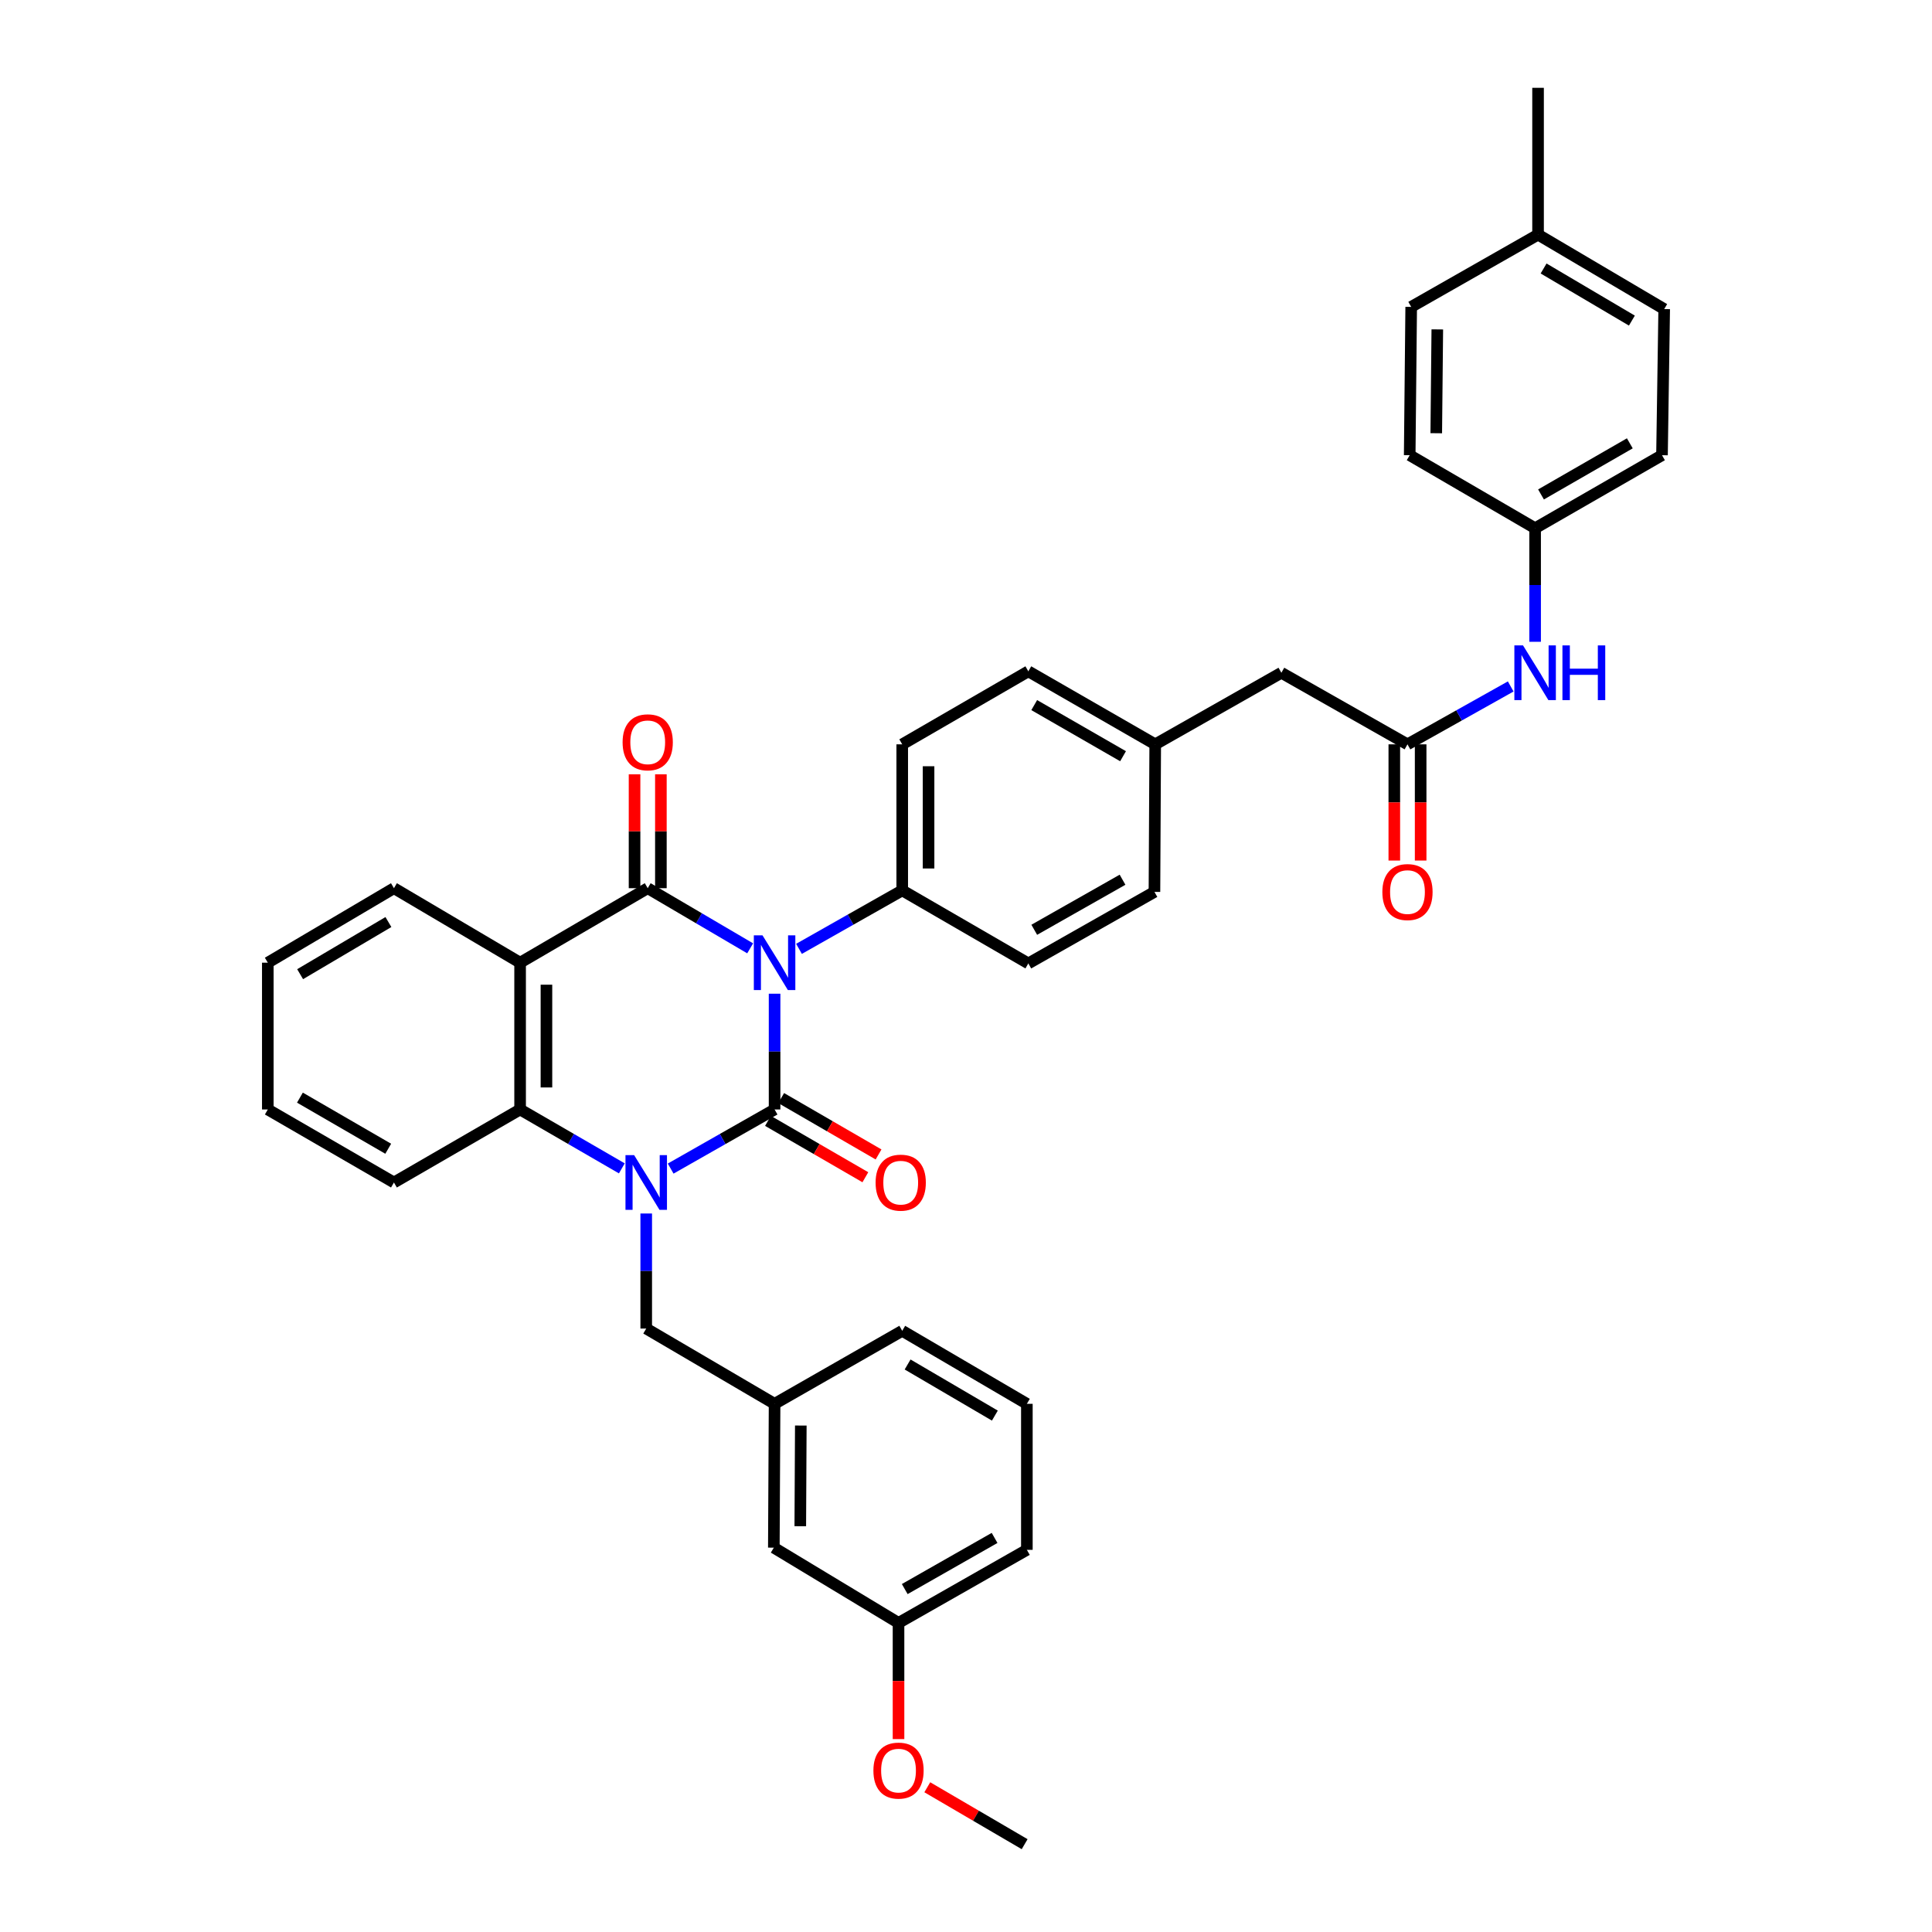 <?xml version='1.0' encoding='iso-8859-1'?>
<svg version='1.1' baseProfile='full'
              xmlns='http://www.w3.org/2000/svg'
                      xmlns:rdkit='http://www.rdkit.org/xml'
                      xmlns:xlink='http://www.w3.org/1999/xlink'
                  xml:space='preserve'
width='1000px' height='1000px' viewBox='0 0 1000 1000'>
<!-- END OF HEADER -->
<rect style='opacity:1.0;fill:#FFFFFF;stroke:none' width='1000' height='1000' x='0' y='0'> </rect>
<path class='bond-0' d='M 400.923,514.34 L 400.923,544.301' style='fill:none;fill-rule:evenodd;stroke:#0000FF;stroke-width:6px;stroke-linecap:butt;stroke-linejoin:miter;stroke-opacity:1' />
<path class='bond-0' d='M 400.923,544.301 L 400.923,574.261' style='fill:none;fill-rule:evenodd;stroke:#000000;stroke-width:6px;stroke-linecap:butt;stroke-linejoin:miter;stroke-opacity:1' />
<path class='bond-2' d='M 388.279,490.857 L 361.768,475.292' style='fill:none;fill-rule:evenodd;stroke:#0000FF;stroke-width:6px;stroke-linecap:butt;stroke-linejoin:miter;stroke-opacity:1' />
<path class='bond-2' d='M 361.768,475.292 L 335.257,459.727' style='fill:none;fill-rule:evenodd;stroke:#000000;stroke-width:6px;stroke-linecap:butt;stroke-linejoin:miter;stroke-opacity:1' />
<path class='bond-5' d='M 413.561,491.123 L 440.275,475.993' style='fill:none;fill-rule:evenodd;stroke:#0000FF;stroke-width:6px;stroke-linecap:butt;stroke-linejoin:miter;stroke-opacity:1' />
<path class='bond-5' d='M 440.275,475.993 L 466.989,460.863' style='fill:none;fill-rule:evenodd;stroke:#000000;stroke-width:6px;stroke-linecap:butt;stroke-linejoin:miter;stroke-opacity:1' />
<path class='bond-1' d='M 400.923,574.261 L 374.029,589.56' style='fill:none;fill-rule:evenodd;stroke:#000000;stroke-width:6px;stroke-linecap:butt;stroke-linejoin:miter;stroke-opacity:1' />
<path class='bond-1' d='M 374.029,589.56 L 347.136,604.86' style='fill:none;fill-rule:evenodd;stroke:#0000FF;stroke-width:6px;stroke-linecap:butt;stroke-linejoin:miter;stroke-opacity:1' />
<path class='bond-8' d='M 397.508,580.159 L 422.708,594.749' style='fill:none;fill-rule:evenodd;stroke:#000000;stroke-width:6px;stroke-linecap:butt;stroke-linejoin:miter;stroke-opacity:1' />
<path class='bond-8' d='M 422.708,594.749 L 447.909,609.338' style='fill:none;fill-rule:evenodd;stroke:#FF0000;stroke-width:6px;stroke-linecap:butt;stroke-linejoin:miter;stroke-opacity:1' />
<path class='bond-8' d='M 404.338,568.362 L 429.538,582.952' style='fill:none;fill-rule:evenodd;stroke:#000000;stroke-width:6px;stroke-linecap:butt;stroke-linejoin:miter;stroke-opacity:1' />
<path class='bond-8' d='M 429.538,582.952 L 454.738,597.541' style='fill:none;fill-rule:evenodd;stroke:#FF0000;stroke-width:6px;stroke-linecap:butt;stroke-linejoin:miter;stroke-opacity:1' />
<path class='bond-7' d='M 334.485,628.107 L 334.485,657.883' style='fill:none;fill-rule:evenodd;stroke:#0000FF;stroke-width:6px;stroke-linecap:butt;stroke-linejoin:miter;stroke-opacity:1' />
<path class='bond-7' d='M 334.485,657.883 L 334.485,687.658' style='fill:none;fill-rule:evenodd;stroke:#000000;stroke-width:6px;stroke-linecap:butt;stroke-linejoin:miter;stroke-opacity:1' />
<path class='bond-38' d='M 321.859,604.747 L 295.532,589.504' style='fill:none;fill-rule:evenodd;stroke:#0000FF;stroke-width:6px;stroke-linecap:butt;stroke-linejoin:miter;stroke-opacity:1' />
<path class='bond-38' d='M 295.532,589.504 L 269.206,574.261' style='fill:none;fill-rule:evenodd;stroke:#000000;stroke-width:6px;stroke-linecap:butt;stroke-linejoin:miter;stroke-opacity:1' />
<path class='bond-3' d='M 335.257,459.727 L 269.206,498.281' style='fill:none;fill-rule:evenodd;stroke:#000000;stroke-width:6px;stroke-linecap:butt;stroke-linejoin:miter;stroke-opacity:1' />
<path class='bond-9' d='M 342.073,459.727 L 342.073,430.255' style='fill:none;fill-rule:evenodd;stroke:#000000;stroke-width:6px;stroke-linecap:butt;stroke-linejoin:miter;stroke-opacity:1' />
<path class='bond-9' d='M 342.073,430.255 L 342.073,400.783' style='fill:none;fill-rule:evenodd;stroke:#FF0000;stroke-width:6px;stroke-linecap:butt;stroke-linejoin:miter;stroke-opacity:1' />
<path class='bond-9' d='M 328.442,459.727 L 328.442,430.255' style='fill:none;fill-rule:evenodd;stroke:#000000;stroke-width:6px;stroke-linecap:butt;stroke-linejoin:miter;stroke-opacity:1' />
<path class='bond-9' d='M 328.442,430.255 L 328.442,400.783' style='fill:none;fill-rule:evenodd;stroke:#FF0000;stroke-width:6px;stroke-linecap:butt;stroke-linejoin:miter;stroke-opacity:1' />
<path class='bond-4' d='M 269.206,498.281 L 269.206,574.261' style='fill:none;fill-rule:evenodd;stroke:#000000;stroke-width:6px;stroke-linecap:butt;stroke-linejoin:miter;stroke-opacity:1' />
<path class='bond-4' d='M 282.837,509.678 L 282.837,562.864' style='fill:none;fill-rule:evenodd;stroke:#000000;stroke-width:6px;stroke-linecap:butt;stroke-linejoin:miter;stroke-opacity:1' />
<path class='bond-17' d='M 269.206,498.281 L 203.904,459.727' style='fill:none;fill-rule:evenodd;stroke:#000000;stroke-width:6px;stroke-linecap:butt;stroke-linejoin:miter;stroke-opacity:1' />
<path class='bond-24' d='M 269.206,574.261 L 203.904,612.057' style='fill:none;fill-rule:evenodd;stroke:#000000;stroke-width:6px;stroke-linecap:butt;stroke-linejoin:miter;stroke-opacity:1' />
<path class='bond-13' d='M 466.989,460.863 L 466.989,385.269' style='fill:none;fill-rule:evenodd;stroke:#000000;stroke-width:6px;stroke-linecap:butt;stroke-linejoin:miter;stroke-opacity:1' />
<path class='bond-13' d='M 480.621,449.524 L 480.621,396.608' style='fill:none;fill-rule:evenodd;stroke:#000000;stroke-width:6px;stroke-linecap:butt;stroke-linejoin:miter;stroke-opacity:1' />
<path class='bond-14' d='M 466.989,460.863 L 532.261,498.667' style='fill:none;fill-rule:evenodd;stroke:#000000;stroke-width:6px;stroke-linecap:butt;stroke-linejoin:miter;stroke-opacity:1' />
<path class='bond-6' d='M 728.507,385.269 L 663.236,348.222' style='fill:none;fill-rule:evenodd;stroke:#000000;stroke-width:6px;stroke-linecap:butt;stroke-linejoin:miter;stroke-opacity:1' />
<path class='bond-10' d='M 728.507,385.269 L 755.224,370.288' style='fill:none;fill-rule:evenodd;stroke:#000000;stroke-width:6px;stroke-linecap:butt;stroke-linejoin:miter;stroke-opacity:1' />
<path class='bond-10' d='M 755.224,370.288 L 781.94,355.307' style='fill:none;fill-rule:evenodd;stroke:#0000FF;stroke-width:6px;stroke-linecap:butt;stroke-linejoin:miter;stroke-opacity:1' />
<path class='bond-11' d='M 721.691,385.269 L 721.691,415.345' style='fill:none;fill-rule:evenodd;stroke:#000000;stroke-width:6px;stroke-linecap:butt;stroke-linejoin:miter;stroke-opacity:1' />
<path class='bond-11' d='M 721.691,415.345 L 721.691,445.421' style='fill:none;fill-rule:evenodd;stroke:#FF0000;stroke-width:6px;stroke-linecap:butt;stroke-linejoin:miter;stroke-opacity:1' />
<path class='bond-11' d='M 735.323,385.269 L 735.323,415.345' style='fill:none;fill-rule:evenodd;stroke:#000000;stroke-width:6px;stroke-linecap:butt;stroke-linejoin:miter;stroke-opacity:1' />
<path class='bond-11' d='M 735.323,415.345 L 735.323,445.421' style='fill:none;fill-rule:evenodd;stroke:#FF0000;stroke-width:6px;stroke-linecap:butt;stroke-linejoin:miter;stroke-opacity:1' />
<path class='bond-12' d='M 334.485,687.658 L 400.923,726.621' style='fill:none;fill-rule:evenodd;stroke:#000000;stroke-width:6px;stroke-linecap:butt;stroke-linejoin:miter;stroke-opacity:1' />
<path class='bond-16' d='M 794.574,332.192 L 794.574,302.8' style='fill:none;fill-rule:evenodd;stroke:#0000FF;stroke-width:6px;stroke-linecap:butt;stroke-linejoin:miter;stroke-opacity:1' />
<path class='bond-16' d='M 794.574,302.8 L 794.574,273.409' style='fill:none;fill-rule:evenodd;stroke:#000000;stroke-width:6px;stroke-linecap:butt;stroke-linejoin:miter;stroke-opacity:1' />
<path class='bond-18' d='M 400.923,726.621 L 400.536,801.064' style='fill:none;fill-rule:evenodd;stroke:#000000;stroke-width:6px;stroke-linecap:butt;stroke-linejoin:miter;stroke-opacity:1' />
<path class='bond-18' d='M 414.496,737.859 L 414.226,789.968' style='fill:none;fill-rule:evenodd;stroke:#000000;stroke-width:6px;stroke-linecap:butt;stroke-linejoin:miter;stroke-opacity:1' />
<path class='bond-31' d='M 400.923,726.621 L 466.989,688.825' style='fill:none;fill-rule:evenodd;stroke:#000000;stroke-width:6px;stroke-linecap:butt;stroke-linejoin:miter;stroke-opacity:1' />
<path class='bond-20' d='M 466.989,385.269 L 532.261,347.473' style='fill:none;fill-rule:evenodd;stroke:#000000;stroke-width:6px;stroke-linecap:butt;stroke-linejoin:miter;stroke-opacity:1' />
<path class='bond-21' d='M 532.261,498.667 L 597.54,461.65' style='fill:none;fill-rule:evenodd;stroke:#000000;stroke-width:6px;stroke-linecap:butt;stroke-linejoin:miter;stroke-opacity:1' />
<path class='bond-21' d='M 535.329,481.257 L 581.024,455.345' style='fill:none;fill-rule:evenodd;stroke:#000000;stroke-width:6px;stroke-linecap:butt;stroke-linejoin:miter;stroke-opacity:1' />
<path class='bond-15' d='M 663.236,348.222 L 597.941,385.269' style='fill:none;fill-rule:evenodd;stroke:#000000;stroke-width:6px;stroke-linecap:butt;stroke-linejoin:miter;stroke-opacity:1' />
<path class='bond-25' d='M 794.574,273.409 L 729.658,235.612' style='fill:none;fill-rule:evenodd;stroke:#000000;stroke-width:6px;stroke-linecap:butt;stroke-linejoin:miter;stroke-opacity:1' />
<path class='bond-26' d='M 794.574,273.409 L 860.247,235.612' style='fill:none;fill-rule:evenodd;stroke:#000000;stroke-width:6px;stroke-linecap:butt;stroke-linejoin:miter;stroke-opacity:1' />
<path class='bond-26' d='M 797.625,255.925 L 843.596,229.467' style='fill:none;fill-rule:evenodd;stroke:#000000;stroke-width:6px;stroke-linecap:butt;stroke-linejoin:miter;stroke-opacity:1' />
<path class='bond-35' d='M 203.904,459.727 L 138.617,498.281' style='fill:none;fill-rule:evenodd;stroke:#000000;stroke-width:6px;stroke-linecap:butt;stroke-linejoin:miter;stroke-opacity:1' />
<path class='bond-35' d='M 201.042,477.248 L 155.342,504.235' style='fill:none;fill-rule:evenodd;stroke:#000000;stroke-width:6px;stroke-linecap:butt;stroke-linejoin:miter;stroke-opacity:1' />
<path class='bond-22' d='M 400.536,801.064 L 465.073,840.019' style='fill:none;fill-rule:evenodd;stroke:#000000;stroke-width:6px;stroke-linecap:butt;stroke-linejoin:miter;stroke-opacity:1' />
<path class='bond-19' d='M 597.941,385.269 L 597.54,461.65' style='fill:none;fill-rule:evenodd;stroke:#000000;stroke-width:6px;stroke-linecap:butt;stroke-linejoin:miter;stroke-opacity:1' />
<path class='bond-37' d='M 597.941,385.269 L 532.261,347.473' style='fill:none;fill-rule:evenodd;stroke:#000000;stroke-width:6px;stroke-linecap:butt;stroke-linejoin:miter;stroke-opacity:1' />
<path class='bond-37' d='M 581.29,391.415 L 535.314,364.957' style='fill:none;fill-rule:evenodd;stroke:#000000;stroke-width:6px;stroke-linecap:butt;stroke-linejoin:miter;stroke-opacity:1' />
<path class='bond-29' d='M 465.073,840.019 L 465.073,870.084' style='fill:none;fill-rule:evenodd;stroke:#000000;stroke-width:6px;stroke-linecap:butt;stroke-linejoin:miter;stroke-opacity:1' />
<path class='bond-29' d='M 465.073,870.084 L 465.073,900.149' style='fill:none;fill-rule:evenodd;stroke:#FF0000;stroke-width:6px;stroke-linecap:butt;stroke-linejoin:miter;stroke-opacity:1' />
<path class='bond-40' d='M 465.073,840.019 L 531.504,802.2' style='fill:none;fill-rule:evenodd;stroke:#000000;stroke-width:6px;stroke-linecap:butt;stroke-linejoin:miter;stroke-opacity:1' />
<path class='bond-40' d='M 468.294,822.5 L 514.795,796.027' style='fill:none;fill-rule:evenodd;stroke:#000000;stroke-width:6px;stroke-linecap:butt;stroke-linejoin:miter;stroke-opacity:1' />
<path class='bond-23' d='M 796.096,121.449 L 861.383,159.981' style='fill:none;fill-rule:evenodd;stroke:#000000;stroke-width:6px;stroke-linecap:butt;stroke-linejoin:miter;stroke-opacity:1' />
<path class='bond-23' d='M 798.961,138.968 L 844.661,165.94' style='fill:none;fill-rule:evenodd;stroke:#000000;stroke-width:6px;stroke-linecap:butt;stroke-linejoin:miter;stroke-opacity:1' />
<path class='bond-33' d='M 796.096,121.449 L 796.096,45.455' style='fill:none;fill-rule:evenodd;stroke:#000000;stroke-width:6px;stroke-linecap:butt;stroke-linejoin:miter;stroke-opacity:1' />
<path class='bond-41' d='M 796.096,121.449 L 730.431,158.845' style='fill:none;fill-rule:evenodd;stroke:#000000;stroke-width:6px;stroke-linecap:butt;stroke-linejoin:miter;stroke-opacity:1' />
<path class='bond-39' d='M 203.904,612.057 L 138.617,574.261' style='fill:none;fill-rule:evenodd;stroke:#000000;stroke-width:6px;stroke-linecap:butt;stroke-linejoin:miter;stroke-opacity:1' />
<path class='bond-39' d='M 200.941,594.591 L 155.24,568.133' style='fill:none;fill-rule:evenodd;stroke:#000000;stroke-width:6px;stroke-linecap:butt;stroke-linejoin:miter;stroke-opacity:1' />
<path class='bond-27' d='M 729.658,235.612 L 730.431,158.845' style='fill:none;fill-rule:evenodd;stroke:#000000;stroke-width:6px;stroke-linecap:butt;stroke-linejoin:miter;stroke-opacity:1' />
<path class='bond-27' d='M 743.405,224.234 L 743.945,170.497' style='fill:none;fill-rule:evenodd;stroke:#000000;stroke-width:6px;stroke-linecap:butt;stroke-linejoin:miter;stroke-opacity:1' />
<path class='bond-28' d='M 860.247,235.612 L 861.383,159.981' style='fill:none;fill-rule:evenodd;stroke:#000000;stroke-width:6px;stroke-linecap:butt;stroke-linejoin:miter;stroke-opacity:1' />
<path class='bond-34' d='M 479.964,925.084 L 505.158,939.815' style='fill:none;fill-rule:evenodd;stroke:#FF0000;stroke-width:6px;stroke-linecap:butt;stroke-linejoin:miter;stroke-opacity:1' />
<path class='bond-34' d='M 505.158,939.815 L 530.353,954.545' style='fill:none;fill-rule:evenodd;stroke:#000000;stroke-width:6px;stroke-linecap:butt;stroke-linejoin:miter;stroke-opacity:1' />
<path class='bond-30' d='M 531.504,726.621 L 466.989,688.825' style='fill:none;fill-rule:evenodd;stroke:#000000;stroke-width:6px;stroke-linecap:butt;stroke-linejoin:miter;stroke-opacity:1' />
<path class='bond-30' d='M 514.936,732.713 L 469.776,706.256' style='fill:none;fill-rule:evenodd;stroke:#000000;stroke-width:6px;stroke-linecap:butt;stroke-linejoin:miter;stroke-opacity:1' />
<path class='bond-32' d='M 531.504,726.621 L 531.504,802.2' style='fill:none;fill-rule:evenodd;stroke:#000000;stroke-width:6px;stroke-linecap:butt;stroke-linejoin:miter;stroke-opacity:1' />
<path class='bond-36' d='M 138.617,498.281 L 138.617,574.261' style='fill:none;fill-rule:evenodd;stroke:#000000;stroke-width:6px;stroke-linecap:butt;stroke-linejoin:miter;stroke-opacity:1' />
<path  class='atom-0' d='M 394.663 484.121
L 403.943 499.121
Q 404.863 500.601, 406.343 503.281
Q 407.823 505.961, 407.903 506.121
L 407.903 484.121
L 411.663 484.121
L 411.663 512.441
L 407.783 512.441
L 397.823 496.041
Q 396.663 494.121, 395.423 491.921
Q 394.223 489.721, 393.863 489.041
L 393.863 512.441
L 390.183 512.441
L 390.183 484.121
L 394.663 484.121
' fill='#0000FF'/>
<path  class='atom-2' d='M 328.225 597.897
L 337.505 612.897
Q 338.425 614.377, 339.905 617.057
Q 341.385 619.737, 341.465 619.897
L 341.465 597.897
L 345.225 597.897
L 345.225 626.217
L 341.345 626.217
L 331.385 609.817
Q 330.225 607.897, 328.985 605.697
Q 327.785 603.497, 327.425 602.817
L 327.425 626.217
L 323.745 626.217
L 323.745 597.897
L 328.225 597.897
' fill='#0000FF'/>
<path  class='atom-9' d='M 453.209 612.137
Q 453.209 605.337, 456.569 601.537
Q 459.929 597.737, 466.209 597.737
Q 472.489 597.737, 475.849 601.537
Q 479.209 605.337, 479.209 612.137
Q 479.209 619.017, 475.809 622.937
Q 472.409 626.817, 466.209 626.817
Q 459.969 626.817, 456.569 622.937
Q 453.209 619.057, 453.209 612.137
M 466.209 623.617
Q 470.529 623.617, 472.849 620.737
Q 475.209 617.817, 475.209 612.137
Q 475.209 606.577, 472.849 603.777
Q 470.529 600.937, 466.209 600.937
Q 461.889 600.937, 459.529 603.737
Q 457.209 606.537, 457.209 612.137
Q 457.209 617.857, 459.529 620.737
Q 461.889 623.617, 466.209 623.617
' fill='#FF0000'/>
<path  class='atom-10' d='M 322.257 384.213
Q 322.257 377.413, 325.617 373.613
Q 328.977 369.813, 335.257 369.813
Q 341.537 369.813, 344.897 373.613
Q 348.257 377.413, 348.257 384.213
Q 348.257 391.093, 344.857 395.013
Q 341.457 398.893, 335.257 398.893
Q 329.017 398.893, 325.617 395.013
Q 322.257 391.133, 322.257 384.213
M 335.257 395.693
Q 339.577 395.693, 341.897 392.813
Q 344.257 389.893, 344.257 384.213
Q 344.257 378.653, 341.897 375.853
Q 339.577 373.013, 335.257 373.013
Q 330.937 373.013, 328.577 375.813
Q 326.257 378.613, 326.257 384.213
Q 326.257 389.933, 328.577 392.813
Q 330.937 395.693, 335.257 395.693
' fill='#FF0000'/>
<path  class='atom-11' d='M 788.314 334.062
L 797.594 349.062
Q 798.514 350.542, 799.994 353.222
Q 801.474 355.902, 801.554 356.062
L 801.554 334.062
L 805.314 334.062
L 805.314 362.382
L 801.434 362.382
L 791.474 345.982
Q 790.314 344.062, 789.074 341.862
Q 787.874 339.662, 787.514 338.982
L 787.514 362.382
L 783.834 362.382
L 783.834 334.062
L 788.314 334.062
' fill='#0000FF'/>
<path  class='atom-11' d='M 808.714 334.062
L 812.554 334.062
L 812.554 346.102
L 827.034 346.102
L 827.034 334.062
L 830.874 334.062
L 830.874 362.382
L 827.034 362.382
L 827.034 349.302
L 812.554 349.302
L 812.554 362.382
L 808.714 362.382
L 808.714 334.062
' fill='#0000FF'/>
<path  class='atom-12' d='M 715.507 461.73
Q 715.507 454.93, 718.867 451.13
Q 722.227 447.33, 728.507 447.33
Q 734.787 447.33, 738.147 451.13
Q 741.507 454.93, 741.507 461.73
Q 741.507 468.61, 738.107 472.53
Q 734.707 476.41, 728.507 476.41
Q 722.267 476.41, 718.867 472.53
Q 715.507 468.65, 715.507 461.73
M 728.507 473.21
Q 732.827 473.21, 735.147 470.33
Q 737.507 467.41, 737.507 461.73
Q 737.507 456.17, 735.147 453.37
Q 732.827 450.53, 728.507 450.53
Q 724.187 450.53, 721.827 453.33
Q 719.507 456.13, 719.507 461.73
Q 719.507 467.45, 721.827 470.33
Q 724.187 473.21, 728.507 473.21
' fill='#FF0000'/>
<path  class='atom-30' d='M 452.073 916.458
Q 452.073 909.658, 455.433 905.858
Q 458.793 902.058, 465.073 902.058
Q 471.353 902.058, 474.713 905.858
Q 478.073 909.658, 478.073 916.458
Q 478.073 923.338, 474.673 927.258
Q 471.273 931.138, 465.073 931.138
Q 458.833 931.138, 455.433 927.258
Q 452.073 923.378, 452.073 916.458
M 465.073 927.938
Q 469.393 927.938, 471.713 925.058
Q 474.073 922.138, 474.073 916.458
Q 474.073 910.898, 471.713 908.098
Q 469.393 905.258, 465.073 905.258
Q 460.753 905.258, 458.393 908.058
Q 456.073 910.858, 456.073 916.458
Q 456.073 922.178, 458.393 925.058
Q 460.753 927.938, 465.073 927.938
' fill='#FF0000'/>
</svg>
